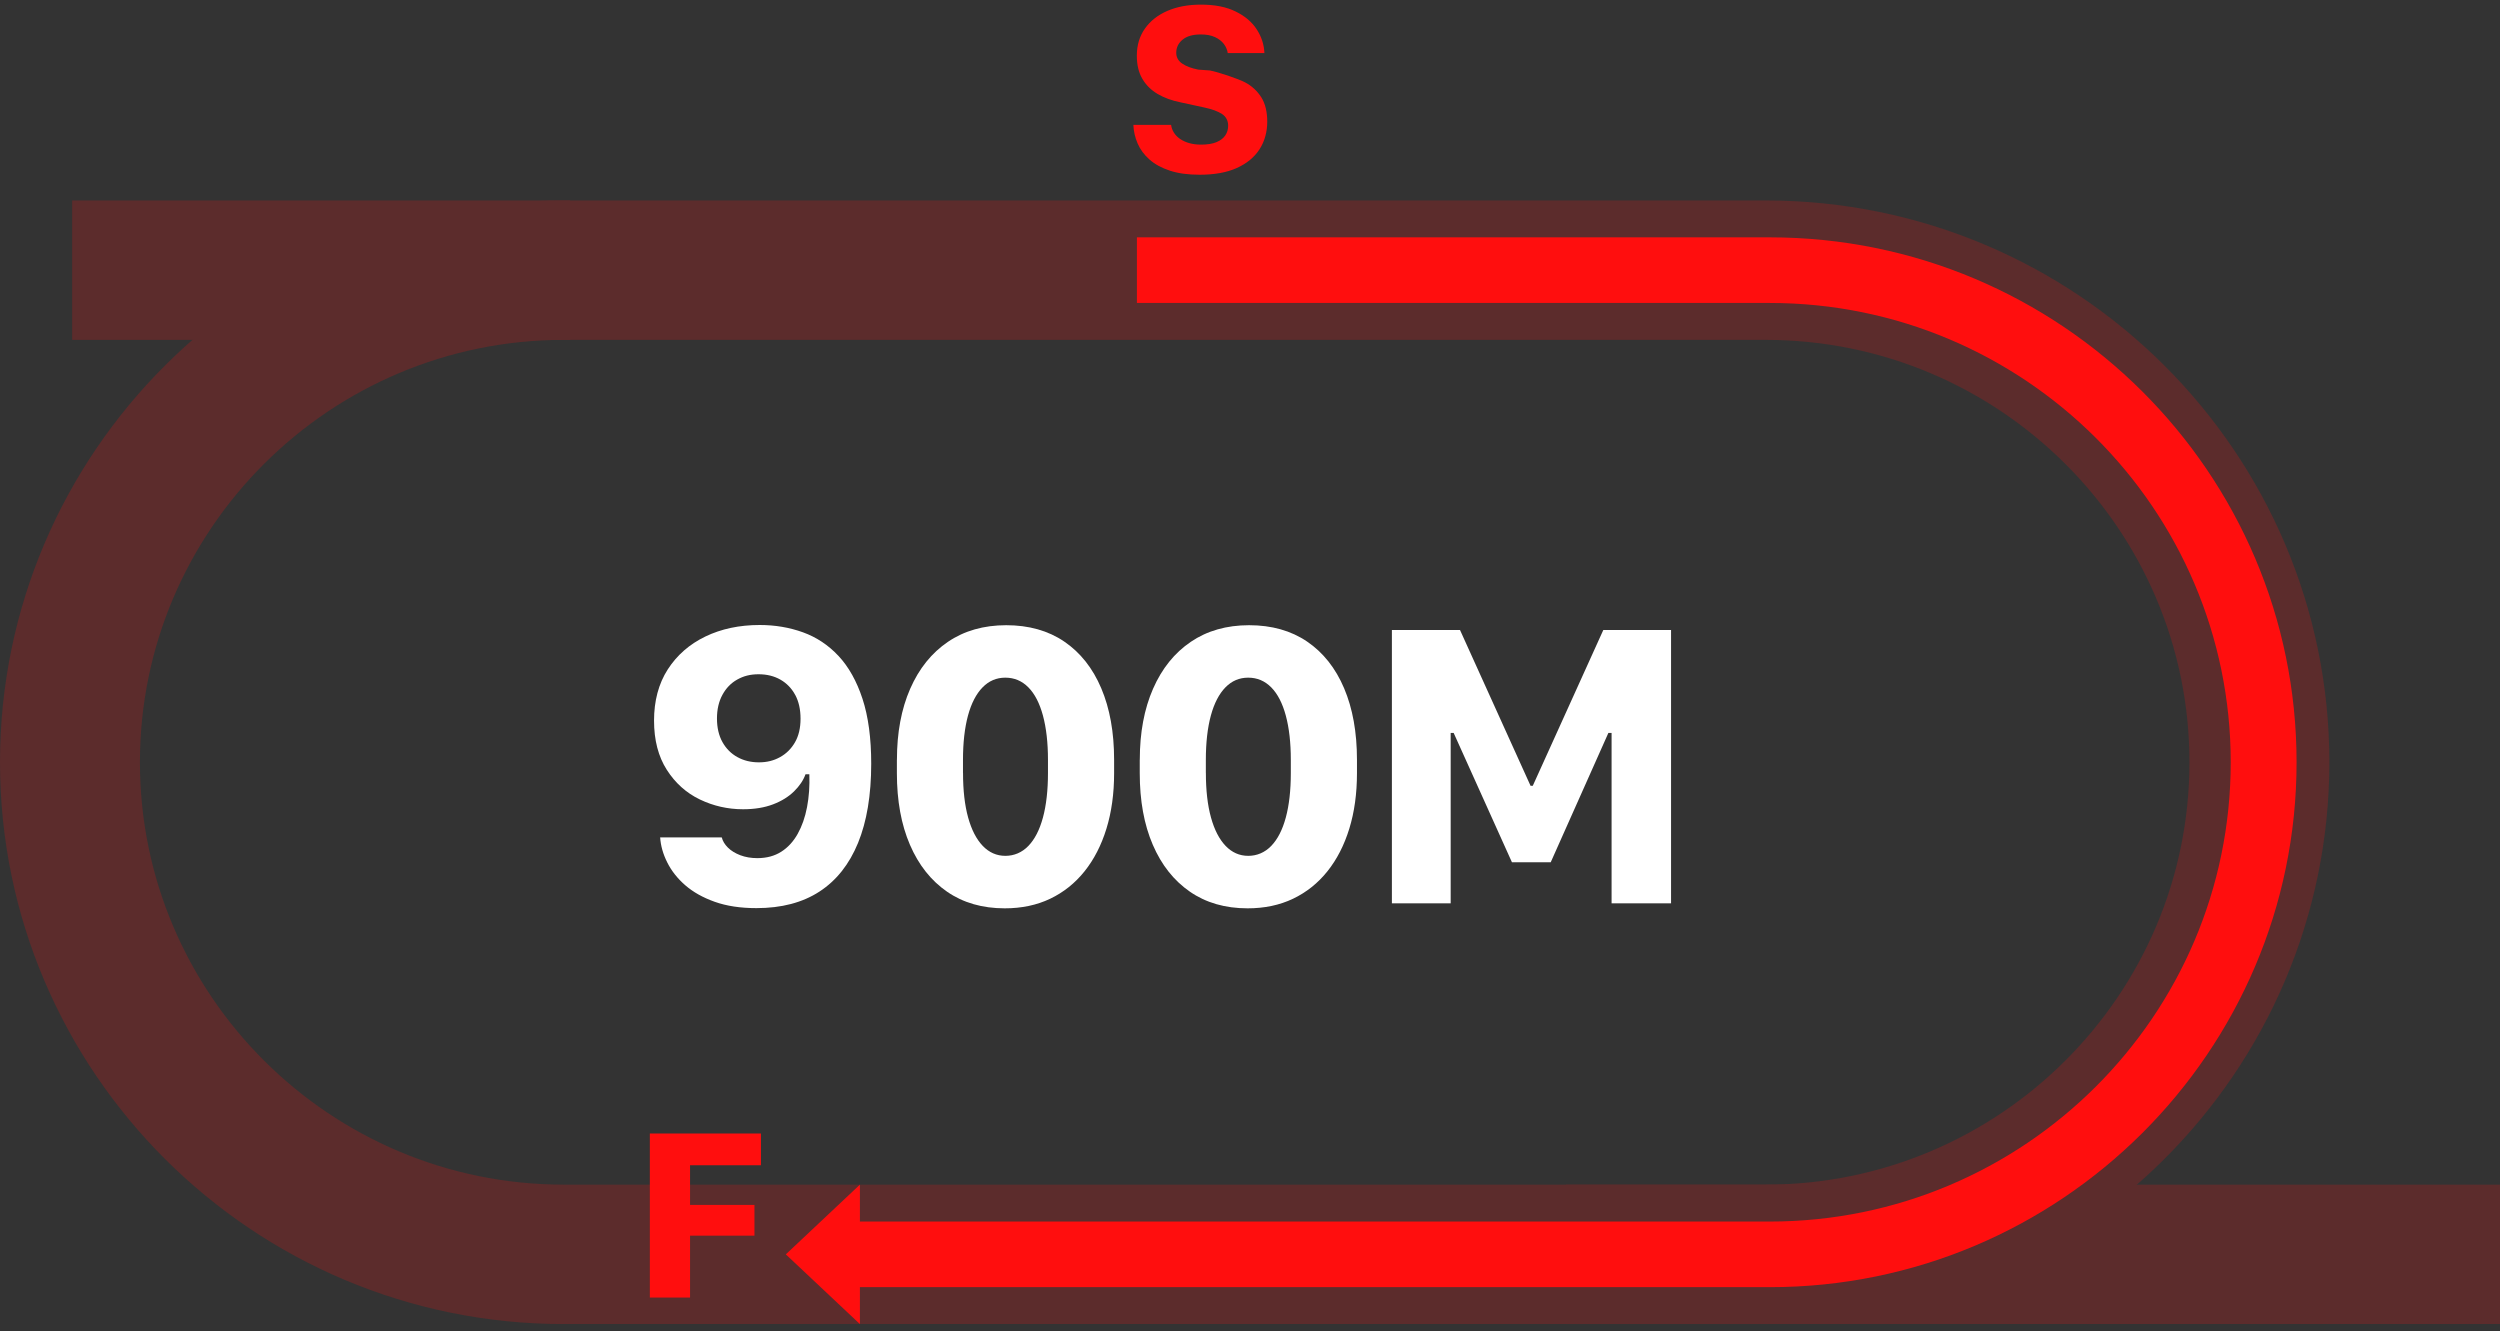 <svg width="216" height="115" viewBox="0 0 216 115" fill="none" xmlns="http://www.w3.org/2000/svg">
<rect x="0" y="0" width="216" height="115" fill="#333333" stroke="none"/>
<g clip-path="url(#clip0_375_11809)">
<path d="M101.184 10.792C101.212 11.019 101.29 11.238 101.418 11.447C101.546 11.656 101.72 11.837 101.944 11.993C102.168 12.149 102.432 12.273 102.737 12.362C103.043 12.45 103.392 12.496 103.779 12.496C104.313 12.496 104.754 12.425 105.098 12.284C105.443 12.142 105.696 11.947 105.863 11.703C106.03 11.458 106.112 11.178 106.112 10.866C106.112 10.424 105.934 10.083 105.582 9.85C105.226 9.616 104.704 9.424 104.01 9.279L102.001 8.843C101.244 8.691 100.583 8.45 100.017 8.117C99.452 7.784 99.011 7.348 98.695 6.802C98.378 6.26 98.222 5.598 98.222 4.815C98.222 3.908 98.456 3.125 98.926 2.462C99.395 1.803 100.042 1.293 100.874 0.935C101.703 0.577 102.666 0.4 103.765 0.4C104.953 0.4 105.948 0.595 106.748 0.988C107.552 1.378 108.16 1.892 108.576 2.529C108.992 3.167 109.216 3.851 109.244 4.584H106.076C106.034 4.301 105.923 4.039 105.738 3.794C105.554 3.553 105.298 3.355 104.967 3.203C104.636 3.05 104.231 2.976 103.754 2.976C103.068 2.976 102.542 3.125 102.176 3.426C101.809 3.727 101.628 4.106 101.628 4.563C101.628 4.942 101.795 5.251 102.133 5.488C102.471 5.722 102.937 5.899 103.534 6.016L104.53 6.087C105.258 6.225 106.983 6.806 107.57 7.114C108.156 7.422 108.622 7.855 108.971 8.4C109.319 8.946 109.49 9.655 109.49 10.519C109.49 11.384 109.269 12.213 108.821 12.9C108.377 13.588 107.723 14.126 106.859 14.516C105.994 14.906 104.924 15.097 103.644 15.097C102.645 15.097 101.788 14.98 101.07 14.743C100.351 14.505 99.768 14.186 99.31 13.779C98.851 13.371 98.51 12.907 98.289 12.393C98.069 11.88 97.944 11.345 97.923 10.789H101.184V10.792Z" fill="#FF0E0E"/>
<path d="M62.361 72.357C62.443 72.669 62.617 72.96 62.891 73.232C63.165 73.505 63.521 73.721 63.958 73.891C64.399 74.058 64.89 74.143 65.434 74.143C66.234 74.143 66.92 73.959 67.5 73.59C68.079 73.222 68.552 72.704 68.922 72.042C69.292 71.379 69.562 70.611 69.729 69.732C69.896 68.853 69.964 67.911 69.928 66.894H69.597C69.413 67.411 69.082 67.907 68.609 68.371C68.132 68.839 67.528 69.215 66.796 69.494C66.063 69.774 65.195 69.92 64.2 69.92C62.881 69.92 61.636 69.636 60.466 69.073C59.296 68.51 58.343 67.656 57.611 66.511C56.879 65.367 56.509 63.95 56.509 62.256C56.509 60.562 56.903 59.063 57.696 57.834C58.489 56.605 59.57 55.658 60.943 54.996C62.315 54.333 63.88 54 65.64 54C66.959 54 68.204 54.209 69.374 54.631C70.543 55.053 71.567 55.733 72.446 56.672C73.324 57.611 74.017 58.847 74.519 60.374C75.02 61.901 75.273 63.772 75.273 65.987C75.273 68.697 74.892 70.979 74.135 72.829C73.377 74.678 72.264 76.081 70.799 77.034C69.334 77.987 67.521 78.462 65.356 78.462C63.976 78.462 62.778 78.281 61.754 77.916C60.729 77.552 59.88 77.073 59.2 76.481C58.521 75.89 58.006 75.231 57.647 74.508C57.287 73.789 57.085 73.07 57.038 72.354H62.351L62.361 72.357ZM68.709 60.048C68.403 59.478 67.976 59.035 67.432 58.723C66.888 58.412 66.259 58.256 65.54 58.256C64.822 58.256 64.243 58.408 63.699 58.713C63.154 59.017 62.728 59.46 62.415 60.038C62.102 60.615 61.946 61.296 61.946 62.079C61.946 62.862 62.105 63.556 62.422 64.12C62.738 64.683 63.172 65.119 63.716 65.416C64.26 65.718 64.879 65.866 65.572 65.866C66.266 65.866 66.853 65.718 67.397 65.416C67.941 65.115 68.371 64.686 68.691 64.127C69.011 63.567 69.167 62.89 69.167 62.093C69.167 61.296 69.014 60.615 68.709 60.041V60.048Z" fill="white"/>
<path d="M77.495 65.643C77.495 63.301 77.875 61.257 78.64 59.51C79.404 57.763 80.492 56.41 81.904 55.453C83.316 54.496 84.994 54.018 86.939 54.018C88.884 54.018 90.57 54.489 91.956 55.435C93.343 56.381 94.41 57.724 95.149 59.467C95.889 61.211 96.259 63.269 96.259 65.643V66.802C96.259 68.566 96.038 70.164 95.597 71.596C95.156 73.027 94.527 74.253 93.706 75.28C92.884 76.308 91.892 77.098 90.737 77.651C89.578 78.203 88.272 78.48 86.811 78.48C84.877 78.48 83.216 78.001 81.829 77.045C80.443 76.088 79.369 74.735 78.618 72.988C77.865 71.241 77.491 69.179 77.491 66.802V65.643H77.495ZM83.206 66.784C83.206 68.283 83.351 69.565 83.646 70.632C83.942 71.698 84.365 72.517 84.912 73.087C85.46 73.658 86.114 73.945 86.864 73.945C87.615 73.945 88.301 73.658 88.852 73.087C89.403 72.517 89.823 71.698 90.111 70.632C90.399 69.565 90.545 68.283 90.545 66.784V65.661C90.545 64.173 90.399 62.897 90.111 61.827C89.823 60.761 89.403 59.946 88.852 59.389C88.301 58.833 87.64 58.55 86.864 58.55C86.089 58.55 85.442 58.83 84.894 59.389C84.347 59.949 83.924 60.761 83.636 61.82C83.348 62.883 83.202 64.162 83.202 65.661V66.784H83.206Z" fill="white"/>
<path d="M98.478 65.643C98.478 63.301 98.858 61.257 99.623 59.51C100.387 57.763 101.475 56.41 102.887 55.453C104.299 54.496 105.977 54.018 107.922 54.018C109.867 54.018 111.552 54.489 112.939 55.435C114.326 56.381 115.393 57.724 116.132 59.467C116.872 61.211 117.242 63.269 117.242 65.643V66.802C117.242 68.566 117.021 70.164 116.58 71.596C116.139 73.027 115.51 74.253 114.689 75.28C113.867 76.308 112.875 77.098 111.719 77.651C110.56 78.203 109.255 78.48 107.794 78.48C105.859 78.48 104.199 78.001 102.812 77.045C101.425 76.088 100.352 74.735 99.601 72.988C98.847 71.241 98.474 69.179 98.474 66.802V65.643H98.478ZM104.188 66.784C104.188 68.283 104.334 69.565 104.629 70.632C104.924 71.698 105.347 72.517 105.895 73.087C106.443 73.658 107.097 73.945 107.847 73.945C108.597 73.945 109.284 73.658 109.835 73.087C110.386 72.517 110.806 71.698 111.094 70.632C111.382 69.565 111.527 68.283 111.527 66.784V65.661C111.527 64.173 111.382 62.897 111.094 61.827C110.806 60.761 110.386 59.946 109.835 59.389C109.284 58.833 108.622 58.55 107.847 58.55C107.072 58.55 106.425 58.83 105.877 59.389C105.33 59.949 104.907 60.761 104.619 61.82C104.331 62.883 104.185 64.162 104.185 65.661V66.784H104.188Z" fill="white"/>
<path d="M120.26 78.047V54.433H126.145L132.24 67.893H132.432L138.526 54.433H144.379V78.047H139.241V63.326H138.964L133.982 74.501H130.632L125.597 63.326H125.338V78.047H120.267H120.26Z" fill="white"/>
<g opacity="0.2">
<path d="M48.714 114.4H152.543C179.404 114.4 201.258 92.624 201.258 65.859C201.258 39.094 179.404 17.319 152.543 17.319H48.714C21.854 17.319 0 39.094 0 65.859C0 92.624 21.854 114.4 48.714 114.4ZM152.543 29.365C172.737 29.365 189.168 45.738 189.168 65.859C189.168 85.981 172.737 102.353 152.543 102.353H48.714C28.521 102.353 12.09 85.981 12.09 65.859C12.09 45.738 28.521 29.365 48.714 29.365H152.543Z" fill="#FF0E0E"/>
<path d="M49.258 17.319H6.233V29.365H49.258V17.319Z" fill="#FF0E0E"/>
<path d="M216 102.353H135.284V114.4H216V102.353Z" fill="#FF0E0E"/>
</g>
<path d="M152.91 111.211H72.186V105.542H152.91C174.87 105.542 192.734 87.742 192.734 65.859C192.734 43.977 174.87 26.176 152.91 26.176H98.229V20.507H152.91C178.006 20.507 198.424 40.852 198.424 65.859C198.424 90.867 178.006 111.211 152.91 111.211Z" fill="#FF0E0E"/>
<path d="M56.146 112.108V97.935H65.746V100.678H59.62V104.104H65.185V106.761H59.62V112.108H56.146Z" fill="#FF0E0E"/>
<path d="M74.295 114.4L67.894 108.377L74.295 102.353V114.4Z" fill="#FF0E0E"/>
</g>
<defs>
<clipPath id="clip0_375_11809">
<rect width="216" height="114" fill="white" transform="translate(0 0.4)"/>
</clipPath>
</defs>
</svg>
